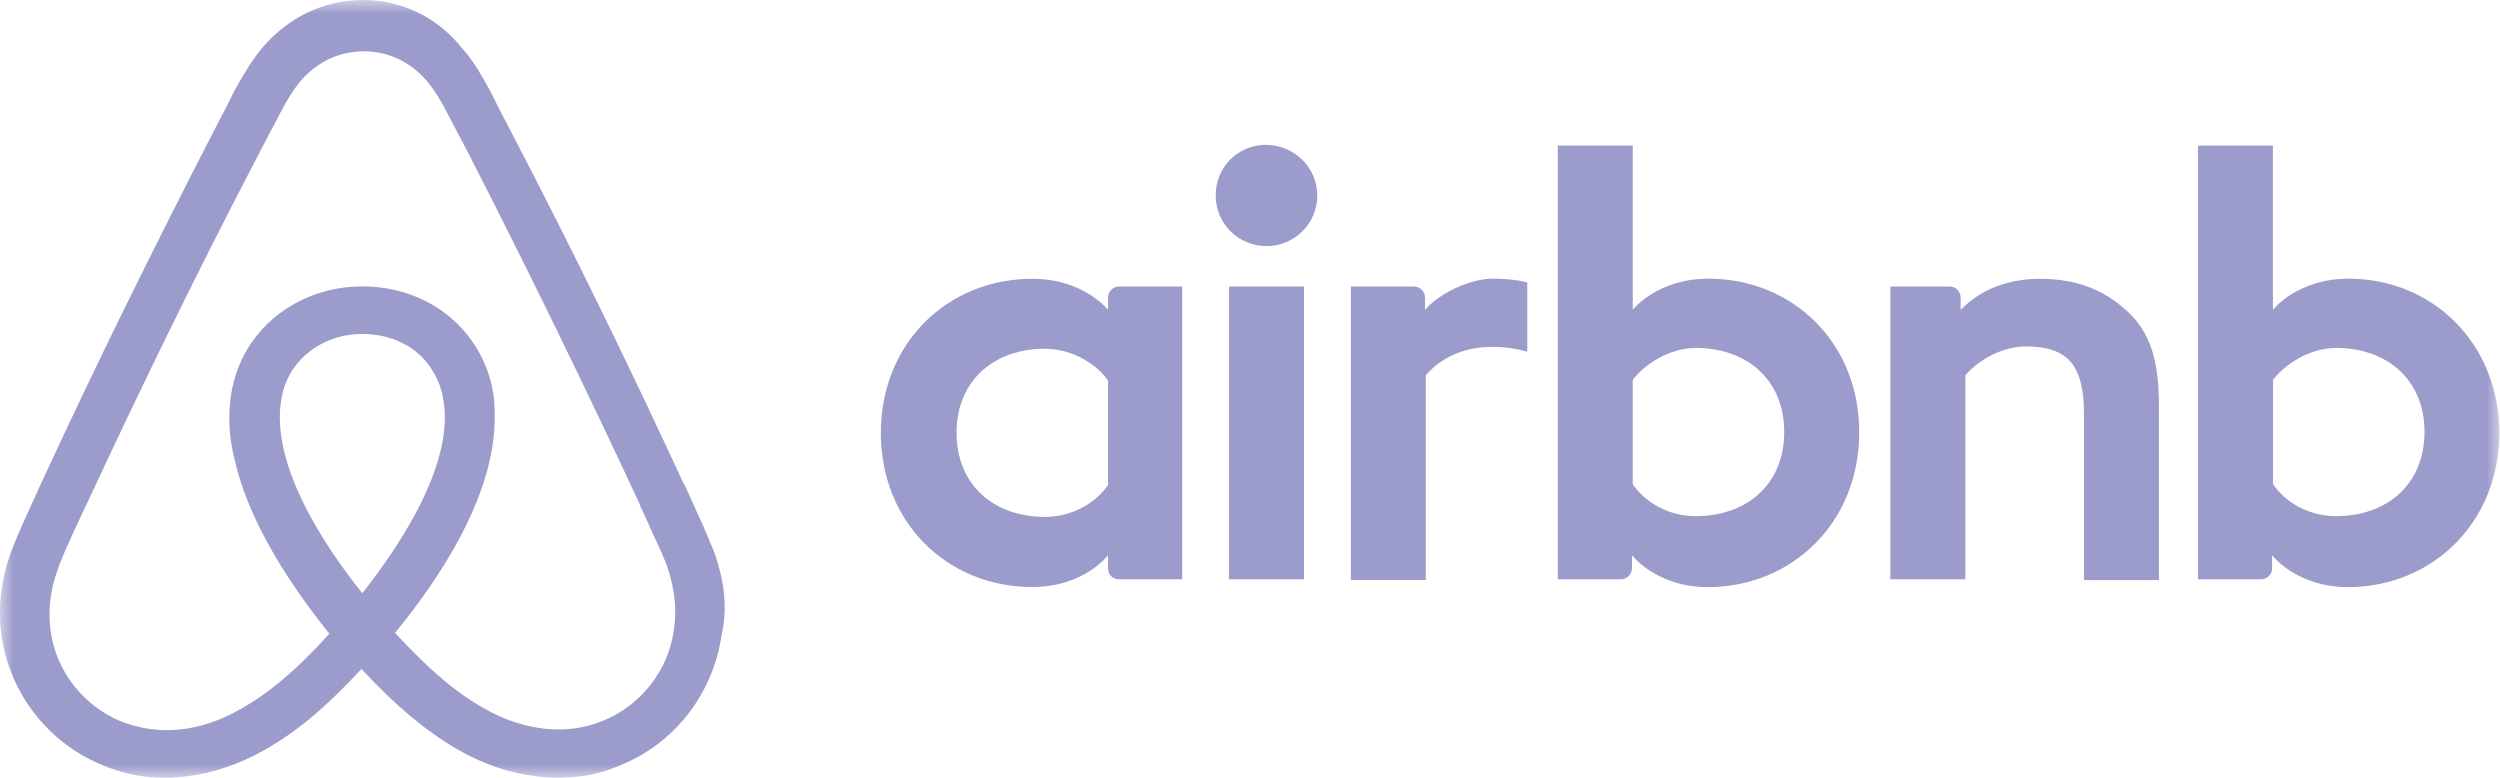 <svg xmlns="http://www.w3.org/2000/svg" width="90" height="28" viewBox="0 0 90 28" fill="none"><mask id="mask0_56_840" style="mask-type:luminance" maskUnits="userSpaceOnUse" x="0" y="0" width="90" height="28"><path d="M90 0H0V28H90V0Z" fill="white"></path></mask><g mask="url(#mask0_56_840)"><path d="M47.422 7.036C47.422 8.046 46.606 8.859 45.593 8.859C44.58 8.859 43.764 8.046 43.764 7.036C43.764 6.026 44.551 5.212 45.593 5.212C46.634 5.241 47.422 6.055 47.422 7.036ZM39.89 10.707V11.157C39.89 11.157 39.021 10.037 37.163 10.037C34.101 10.037 31.71 12.363 31.71 15.584C31.71 18.782 34.072 21.132 37.163 21.132C39.045 21.132 39.89 19.983 39.89 19.983V20.462C39.89 20.686 40.058 20.854 40.284 20.854H42.559V10.315H40.284C40.058 10.315 39.89 10.511 39.89 10.707ZM39.89 17.46C39.468 18.078 38.628 18.609 37.615 18.609C35.815 18.609 34.437 17.489 34.437 15.579C34.437 13.675 35.815 12.555 37.615 12.555C38.599 12.555 39.496 13.114 39.89 13.703V17.46ZM44.244 10.315H46.942V20.854H44.244V10.315ZM84.552 10.032C82.699 10.032 81.825 11.152 81.825 11.152V5.241H79.127V20.854H81.403C81.628 20.854 81.796 20.658 81.796 20.462V19.988C81.796 19.988 82.67 21.136 84.523 21.136C87.585 21.136 89.976 18.782 89.976 15.589C89.976 12.387 87.59 10.032 84.552 10.032ZM84.105 18.581C83.064 18.581 82.252 18.049 81.83 17.432V13.675C82.252 13.114 83.15 12.526 84.105 12.526C85.905 12.526 87.283 13.646 87.283 15.551C87.278 17.46 85.905 18.581 84.105 18.581ZM77.721 14.603V20.883H75.023V14.909C75.023 13.172 74.462 12.473 72.945 12.473C72.129 12.473 71.288 12.894 70.751 13.512V20.854H68.053V10.315H70.189C70.415 10.315 70.583 10.511 70.583 10.707V11.157C71.37 10.343 72.412 10.037 73.449 10.037C74.629 10.037 75.614 10.372 76.401 11.047C77.356 11.827 77.721 12.837 77.721 14.603ZM61.506 10.032C59.653 10.032 58.779 11.152 58.779 11.152V5.241H56.081V20.854H58.357C58.582 20.854 58.75 20.658 58.75 20.462V19.988C58.75 19.988 59.624 21.136 61.477 21.136C64.539 21.136 66.93 18.782 66.93 15.589C66.959 12.387 64.568 10.032 61.506 10.032ZM61.054 18.581C60.013 18.581 59.202 18.049 58.779 17.432V13.675C59.202 13.114 60.099 12.526 61.054 12.526C62.855 12.526 64.232 13.646 64.232 15.551C64.232 17.46 62.855 18.581 61.054 18.581ZM53.744 10.032C54.56 10.032 54.982 10.171 54.982 10.171V12.665C54.982 12.665 52.736 11.908 51.329 13.507V20.878H48.631V10.315H50.907C51.132 10.315 51.3 10.511 51.3 10.707V11.157C51.804 10.568 52.904 10.032 53.744 10.032ZM25.72 19.901C25.581 19.567 25.436 19.203 25.297 18.892C25.072 18.389 24.846 17.91 24.649 17.46L24.62 17.432C22.681 13.229 20.603 8.97 18.409 4.762L18.323 4.595C18.092 4.159 17.866 3.719 17.651 3.279C17.367 2.776 17.089 2.24 16.638 1.737C15.745 0.617 14.449 0 13.071 0C11.665 0 10.402 0.617 9.476 1.68C9.053 2.183 8.746 2.719 8.463 3.221C8.242 3.662 8.021 4.102 7.791 4.537L7.704 4.705C5.539 8.907 3.432 13.167 1.493 17.374L1.464 17.432C1.267 17.882 1.042 18.356 0.816 18.863C0.677 19.169 0.538 19.509 0.394 19.873C0.029 20.912 -0.086 21.893 0.058 22.903C0.365 25.004 1.771 26.77 3.711 27.555C4.44 27.861 5.199 28.005 5.986 28.005C6.211 28.005 6.49 27.976 6.715 27.947C7.642 27.837 8.597 27.526 9.528 26.995C10.681 26.349 11.775 25.425 13.013 24.08C14.252 25.425 15.375 26.349 16.498 26.995C17.425 27.526 18.38 27.837 19.311 27.947C19.537 27.976 19.82 28.005 20.041 28.005C20.828 28.005 21.616 27.866 22.316 27.555C24.284 26.77 25.662 24.975 25.969 22.903C26.2 21.917 26.084 20.935 25.72 19.901ZM13.042 21.357C11.525 19.452 10.541 17.657 10.205 16.144C10.066 15.498 10.037 14.938 10.119 14.436C10.177 13.986 10.345 13.593 10.57 13.258C11.103 12.502 12.005 12.023 13.042 12.023C14.084 12.023 15.01 12.473 15.514 13.258C15.74 13.593 15.908 13.986 15.966 14.436C16.052 14.938 16.023 15.527 15.879 16.144C15.548 17.628 14.564 19.423 13.042 21.357ZM24.26 22.673C24.064 24.128 23.08 25.392 21.702 25.951C21.025 26.229 20.295 26.315 19.566 26.229C18.865 26.143 18.159 25.923 17.43 25.502C16.417 24.942 15.404 24.07 14.223 22.783C16.076 20.514 17.204 18.437 17.627 16.589C17.823 15.718 17.852 14.933 17.766 14.206C17.655 13.507 17.401 12.861 17.007 12.301C16.134 11.037 14.674 10.31 13.042 10.31C11.41 10.31 9.951 11.066 9.077 12.301C8.684 12.861 8.429 13.507 8.319 14.206C8.208 14.933 8.232 15.747 8.458 16.589C8.88 18.437 10.033 20.543 11.857 22.812C10.704 24.099 9.663 24.97 8.65 25.53C7.92 25.951 7.215 26.176 6.514 26.258C5.755 26.344 5.026 26.229 4.378 25.98C3 25.42 2.016 24.157 1.819 22.701C1.733 22.003 1.79 21.299 2.074 20.514C2.155 20.232 2.299 19.954 2.438 19.619C2.635 19.169 2.861 18.695 3.086 18.217L3.115 18.159C5.055 13.981 7.133 9.721 9.298 5.576L9.384 5.409C9.61 4.987 9.836 4.542 10.061 4.121C10.287 3.671 10.541 3.25 10.848 2.886C11.439 2.216 12.226 1.848 13.095 1.848C13.969 1.848 14.751 2.211 15.341 2.886C15.649 3.25 15.903 3.671 16.129 4.121C16.354 4.542 16.58 4.992 16.806 5.409L16.892 5.576C19.023 9.74 21.078 13.947 23.046 18.188V18.217C23.272 18.667 23.468 19.169 23.694 19.619C23.833 19.954 23.977 20.237 24.059 20.514C24.289 21.247 24.371 21.945 24.26 22.673Z" fill="#9B9BCC"></path></g></svg>
